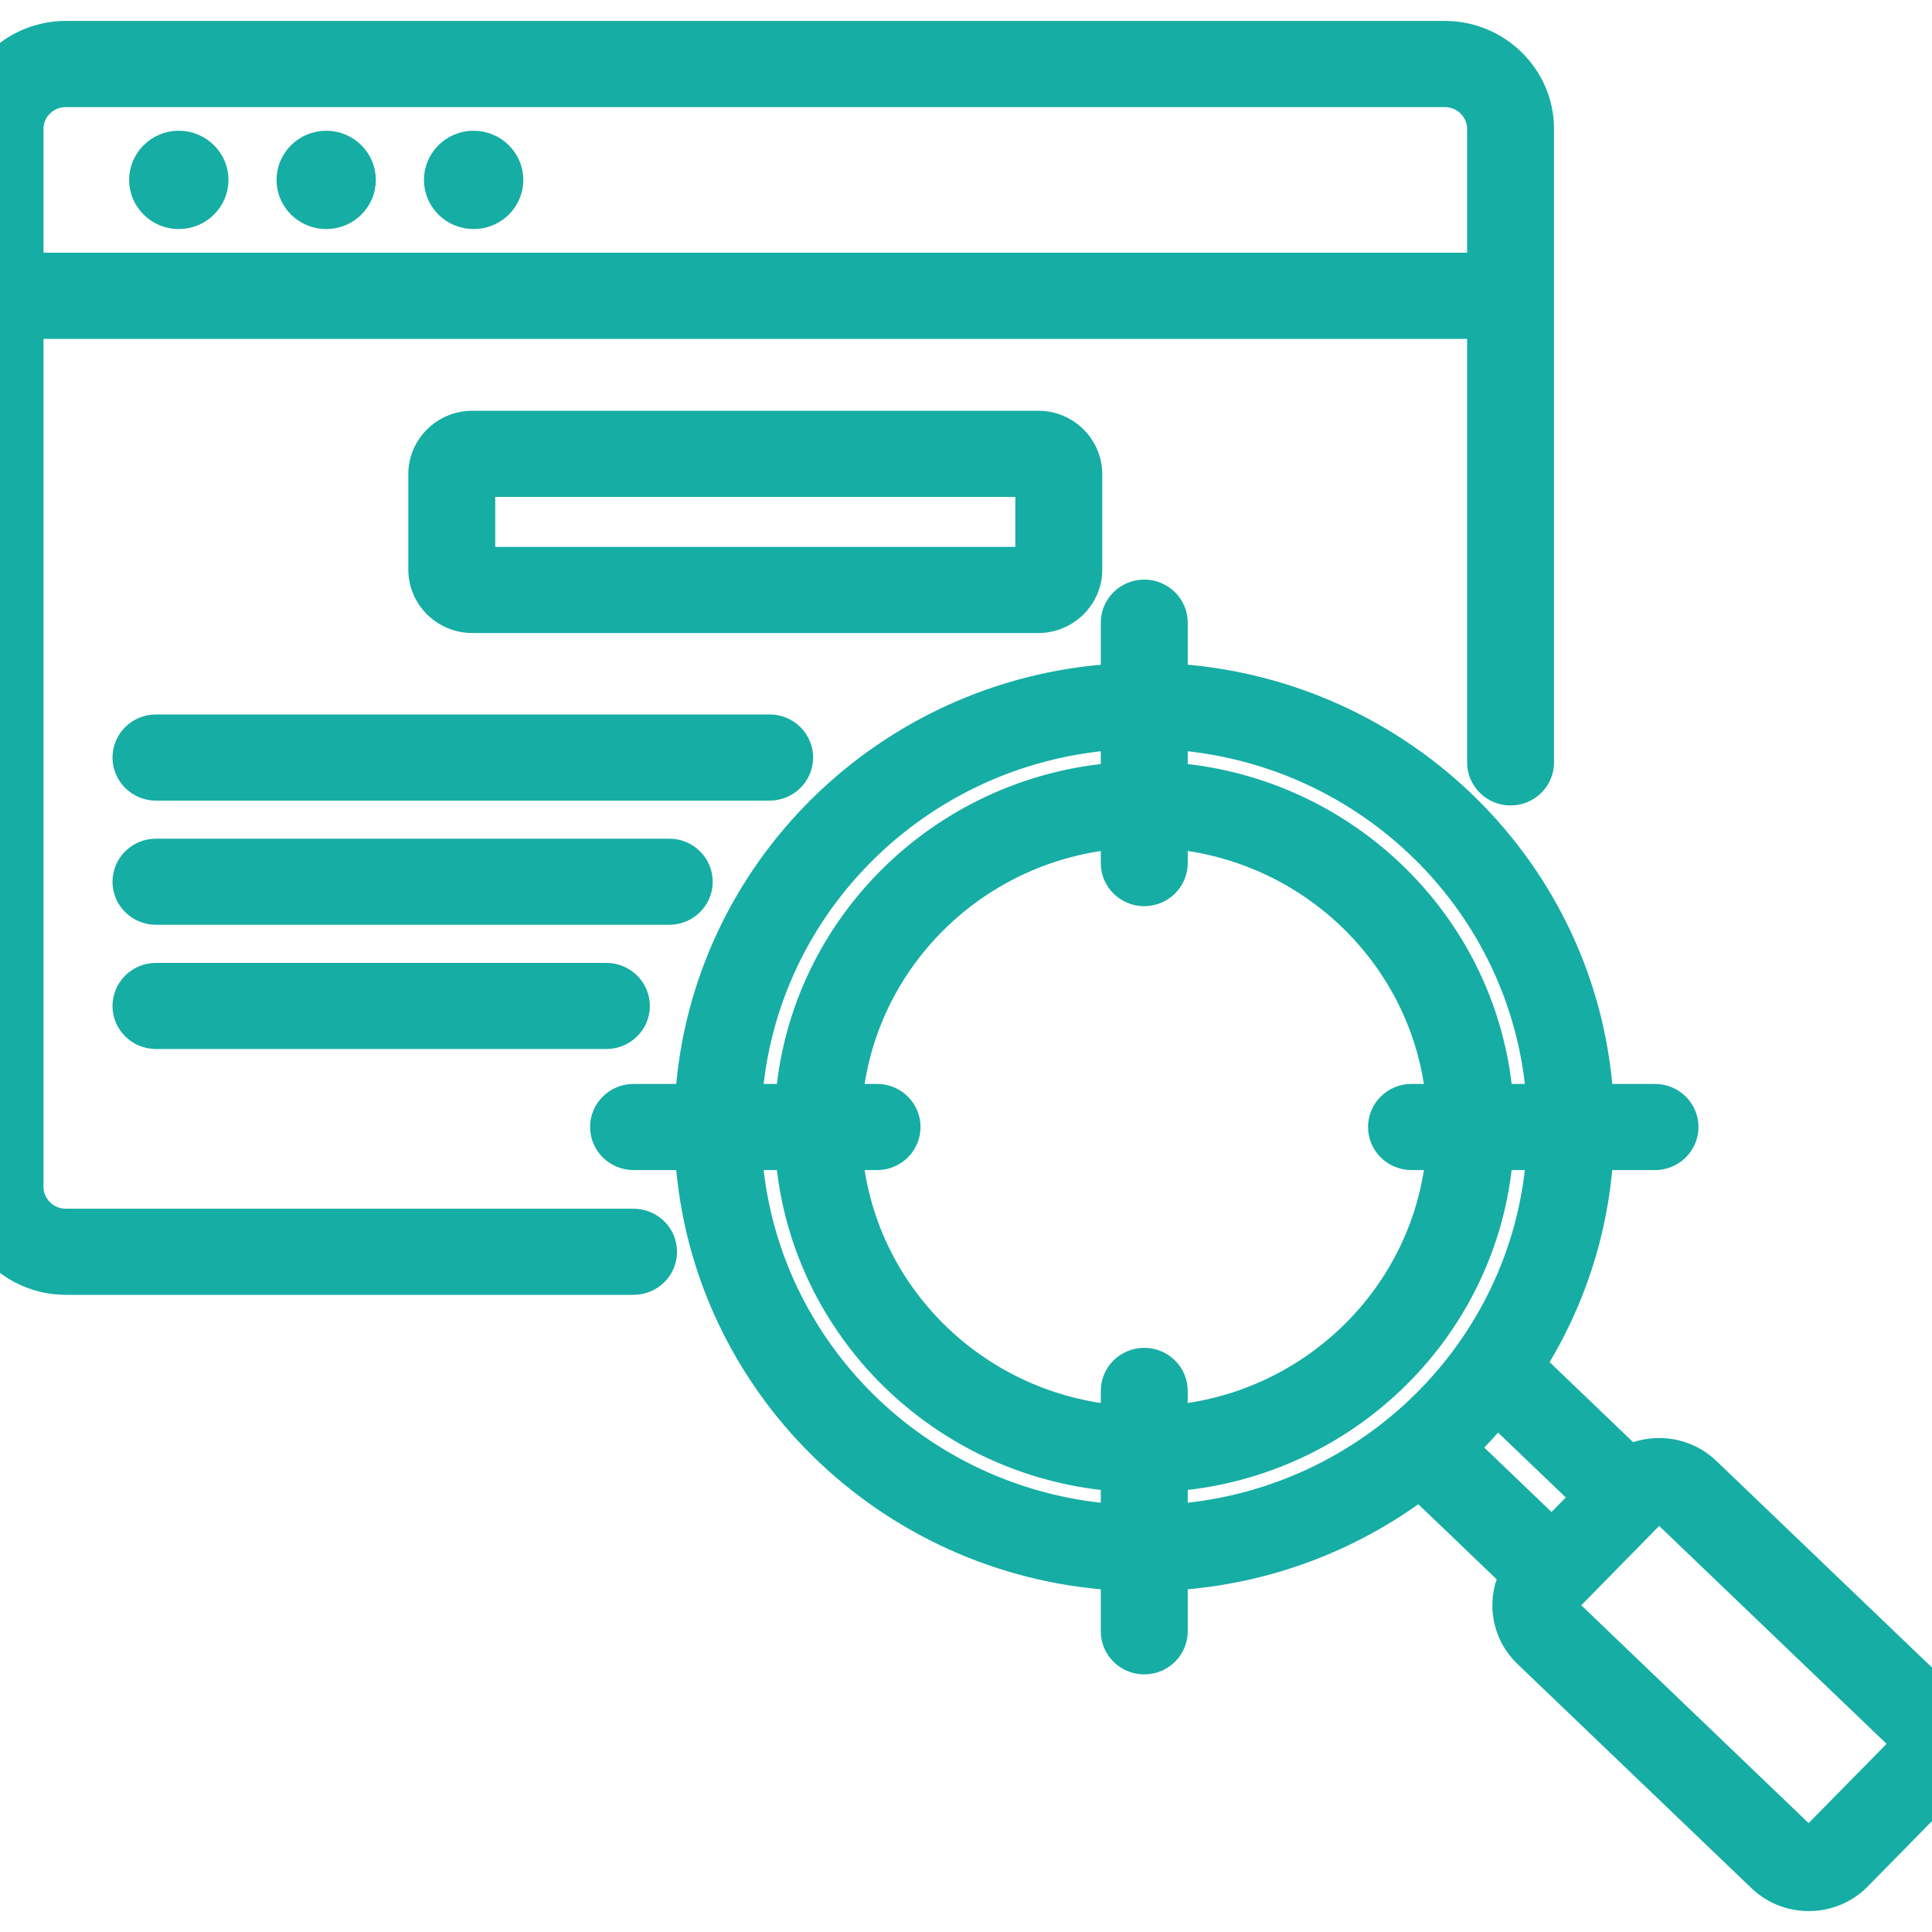 <svg width="30" height="30" viewBox="0 0 30 30" fill="none" xmlns="http://www.w3.org/2000/svg">
<g clip-path="url(#clip0_614_25788)">
<path fill-rule="evenodd" clip-rule="evenodd" d="M0.5 5.087V18.43C0.5 18.712 0.735 18.944 1.021 18.944H9.838C10.114 18.944 10.338 19.165 10.338 19.438C10.338 19.71 10.114 19.931 9.838 19.931H1.021C0.185 19.931 -0.5 19.255 -0.5 18.43V2.002C-0.5 1.176 0.185 0.5 1.021 0.5H22.436C23.273 0.5 23.956 1.176 23.956 2.002V11.838C23.956 12.11 23.733 12.332 23.456 12.332C23.18 12.332 22.956 12.11 22.956 11.838V5.087H0.5ZM22.956 4.099V2.002C22.956 1.719 22.723 1.488 22.436 1.488H1.021C0.735 1.488 0.5 1.719 0.5 2.002V4.099H22.956ZM5.066 3.382C4.737 3.382 4.469 3.118 4.469 2.794C4.469 2.47 4.737 2.205 5.066 2.205C5.394 2.205 5.661 2.47 5.661 2.794C5.661 3.118 5.394 3.382 5.066 3.382ZM2.776 3.382C2.448 3.382 2.18 3.118 2.18 2.794C2.18 2.47 2.448 2.205 2.776 2.205C3.105 2.205 3.373 2.47 3.373 2.794C3.373 3.118 3.105 3.382 2.776 3.382ZM7.354 3.382C7.026 3.382 6.758 3.118 6.758 2.794C6.758 2.47 7.026 2.205 7.354 2.205C7.683 2.205 7.951 2.47 7.951 2.794C7.951 3.118 7.683 3.382 7.354 3.382ZM10.662 17.994H9.838C9.562 17.994 9.338 17.773 9.338 17.5C9.338 17.227 9.562 17.006 9.838 17.006H10.662C10.908 13.515 13.733 10.725 17.268 10.483V9.669C17.268 9.396 17.492 9.175 17.768 9.175C18.044 9.175 18.268 9.396 18.268 9.669V10.483C21.804 10.725 24.629 13.515 24.874 17.006H25.699C25.974 17.006 26.199 17.227 26.199 17.5C26.199 17.773 25.974 17.994 25.699 17.994H24.874C24.792 19.156 24.425 20.241 23.84 21.18L25.317 22.596C25.716 22.424 26.2 22.494 26.53 22.811L30.167 26.296C30.602 26.713 30.612 27.405 30.19 27.835L28.877 29.171C28.455 29.601 27.754 29.611 27.319 29.194L23.681 25.709C23.34 25.382 23.26 24.884 23.446 24.478L22.039 23.13C20.974 23.919 19.678 24.421 18.268 24.517V25.331C18.268 25.604 18.044 25.825 17.768 25.825C17.492 25.825 17.268 25.604 17.268 25.331V24.517C13.733 24.275 10.908 21.485 10.662 17.994ZM17.268 11.473C14.285 11.711 11.906 14.061 11.665 17.006H12.221C12.459 14.363 14.591 12.258 17.268 12.022V11.473ZM23.871 17.006C23.63 14.061 21.251 11.711 18.268 11.473V12.022C20.945 12.258 23.077 14.363 23.315 17.006H23.871ZM23.25 21.991C23.107 22.162 22.956 22.325 22.798 22.481L24.096 23.724L24.563 23.249L23.25 21.991ZM18.268 23.527C21.251 23.289 23.63 20.939 23.871 17.994H23.315C23.077 20.637 20.945 22.742 18.268 22.978V23.527ZM11.665 17.994C11.906 20.939 14.285 23.289 17.268 23.527V22.978C14.591 22.742 12.459 20.637 12.221 17.994H11.665ZM17.268 13.015C15.144 13.243 13.457 14.909 13.226 17.006H13.619C13.895 17.006 14.119 17.227 14.119 17.5C14.119 17.773 13.895 17.994 13.619 17.994H13.226C13.457 20.091 15.144 21.757 17.268 21.985V21.598C17.268 21.325 17.492 21.104 17.768 21.104C18.044 21.104 18.268 21.325 18.268 21.598V21.985C20.392 21.757 22.079 20.091 22.31 17.994H21.918C21.642 17.994 21.418 17.773 21.418 17.5C21.418 17.227 21.642 17.006 21.918 17.006H22.31C22.079 14.909 20.392 13.243 18.268 13.015V13.402C18.268 13.675 18.044 13.896 17.768 13.896C17.492 13.896 17.268 13.675 17.268 13.402V13.015ZM28.159 28.483L29.473 27.147C29.512 27.107 29.511 27.043 29.47 27.004L25.833 23.519C25.793 23.48 25.728 23.482 25.689 23.521L24.376 24.858C24.337 24.897 24.337 24.962 24.378 25L28.015 28.485C28.055 28.524 28.12 28.523 28.159 28.483ZM16.941 7.364V8.844C16.941 9.291 16.573 9.655 16.12 9.655H7.336C6.883 9.655 6.515 9.291 6.515 8.844V7.364C6.515 6.916 6.883 6.553 7.336 6.553H16.12C16.573 6.553 16.941 6.916 16.941 7.364ZM7.515 7.541V8.667H15.941V7.541H7.515ZM2.422 12.257C2.146 12.257 1.922 12.035 1.922 11.763C1.922 11.49 2.146 11.269 2.422 11.269H11.951C12.227 11.269 12.451 11.49 12.451 11.763C12.451 12.035 12.227 12.257 11.951 12.257H2.422ZM2.422 14.185C2.146 14.185 1.922 13.964 1.922 13.692C1.922 13.419 2.146 13.198 2.422 13.198H10.392C10.668 13.198 10.892 13.419 10.892 13.692C10.892 13.964 10.668 14.185 10.392 14.185H2.422ZM2.422 16.114C2.146 16.114 1.922 15.893 1.922 15.621C1.922 15.348 2.146 15.127 2.422 15.127H9.416C9.691 15.127 9.916 15.348 9.916 15.621C9.916 15.893 9.691 16.114 9.416 16.114H2.422Z" fill="#16ADA4" stroke="#16ADA4" stroke-width="0.35"/>
</g>
<defs>
<clipPath id="clip0_614_25788">
<rect width="30" height="30" fill="white"/>
</clipPath>
</defs>
</svg>

